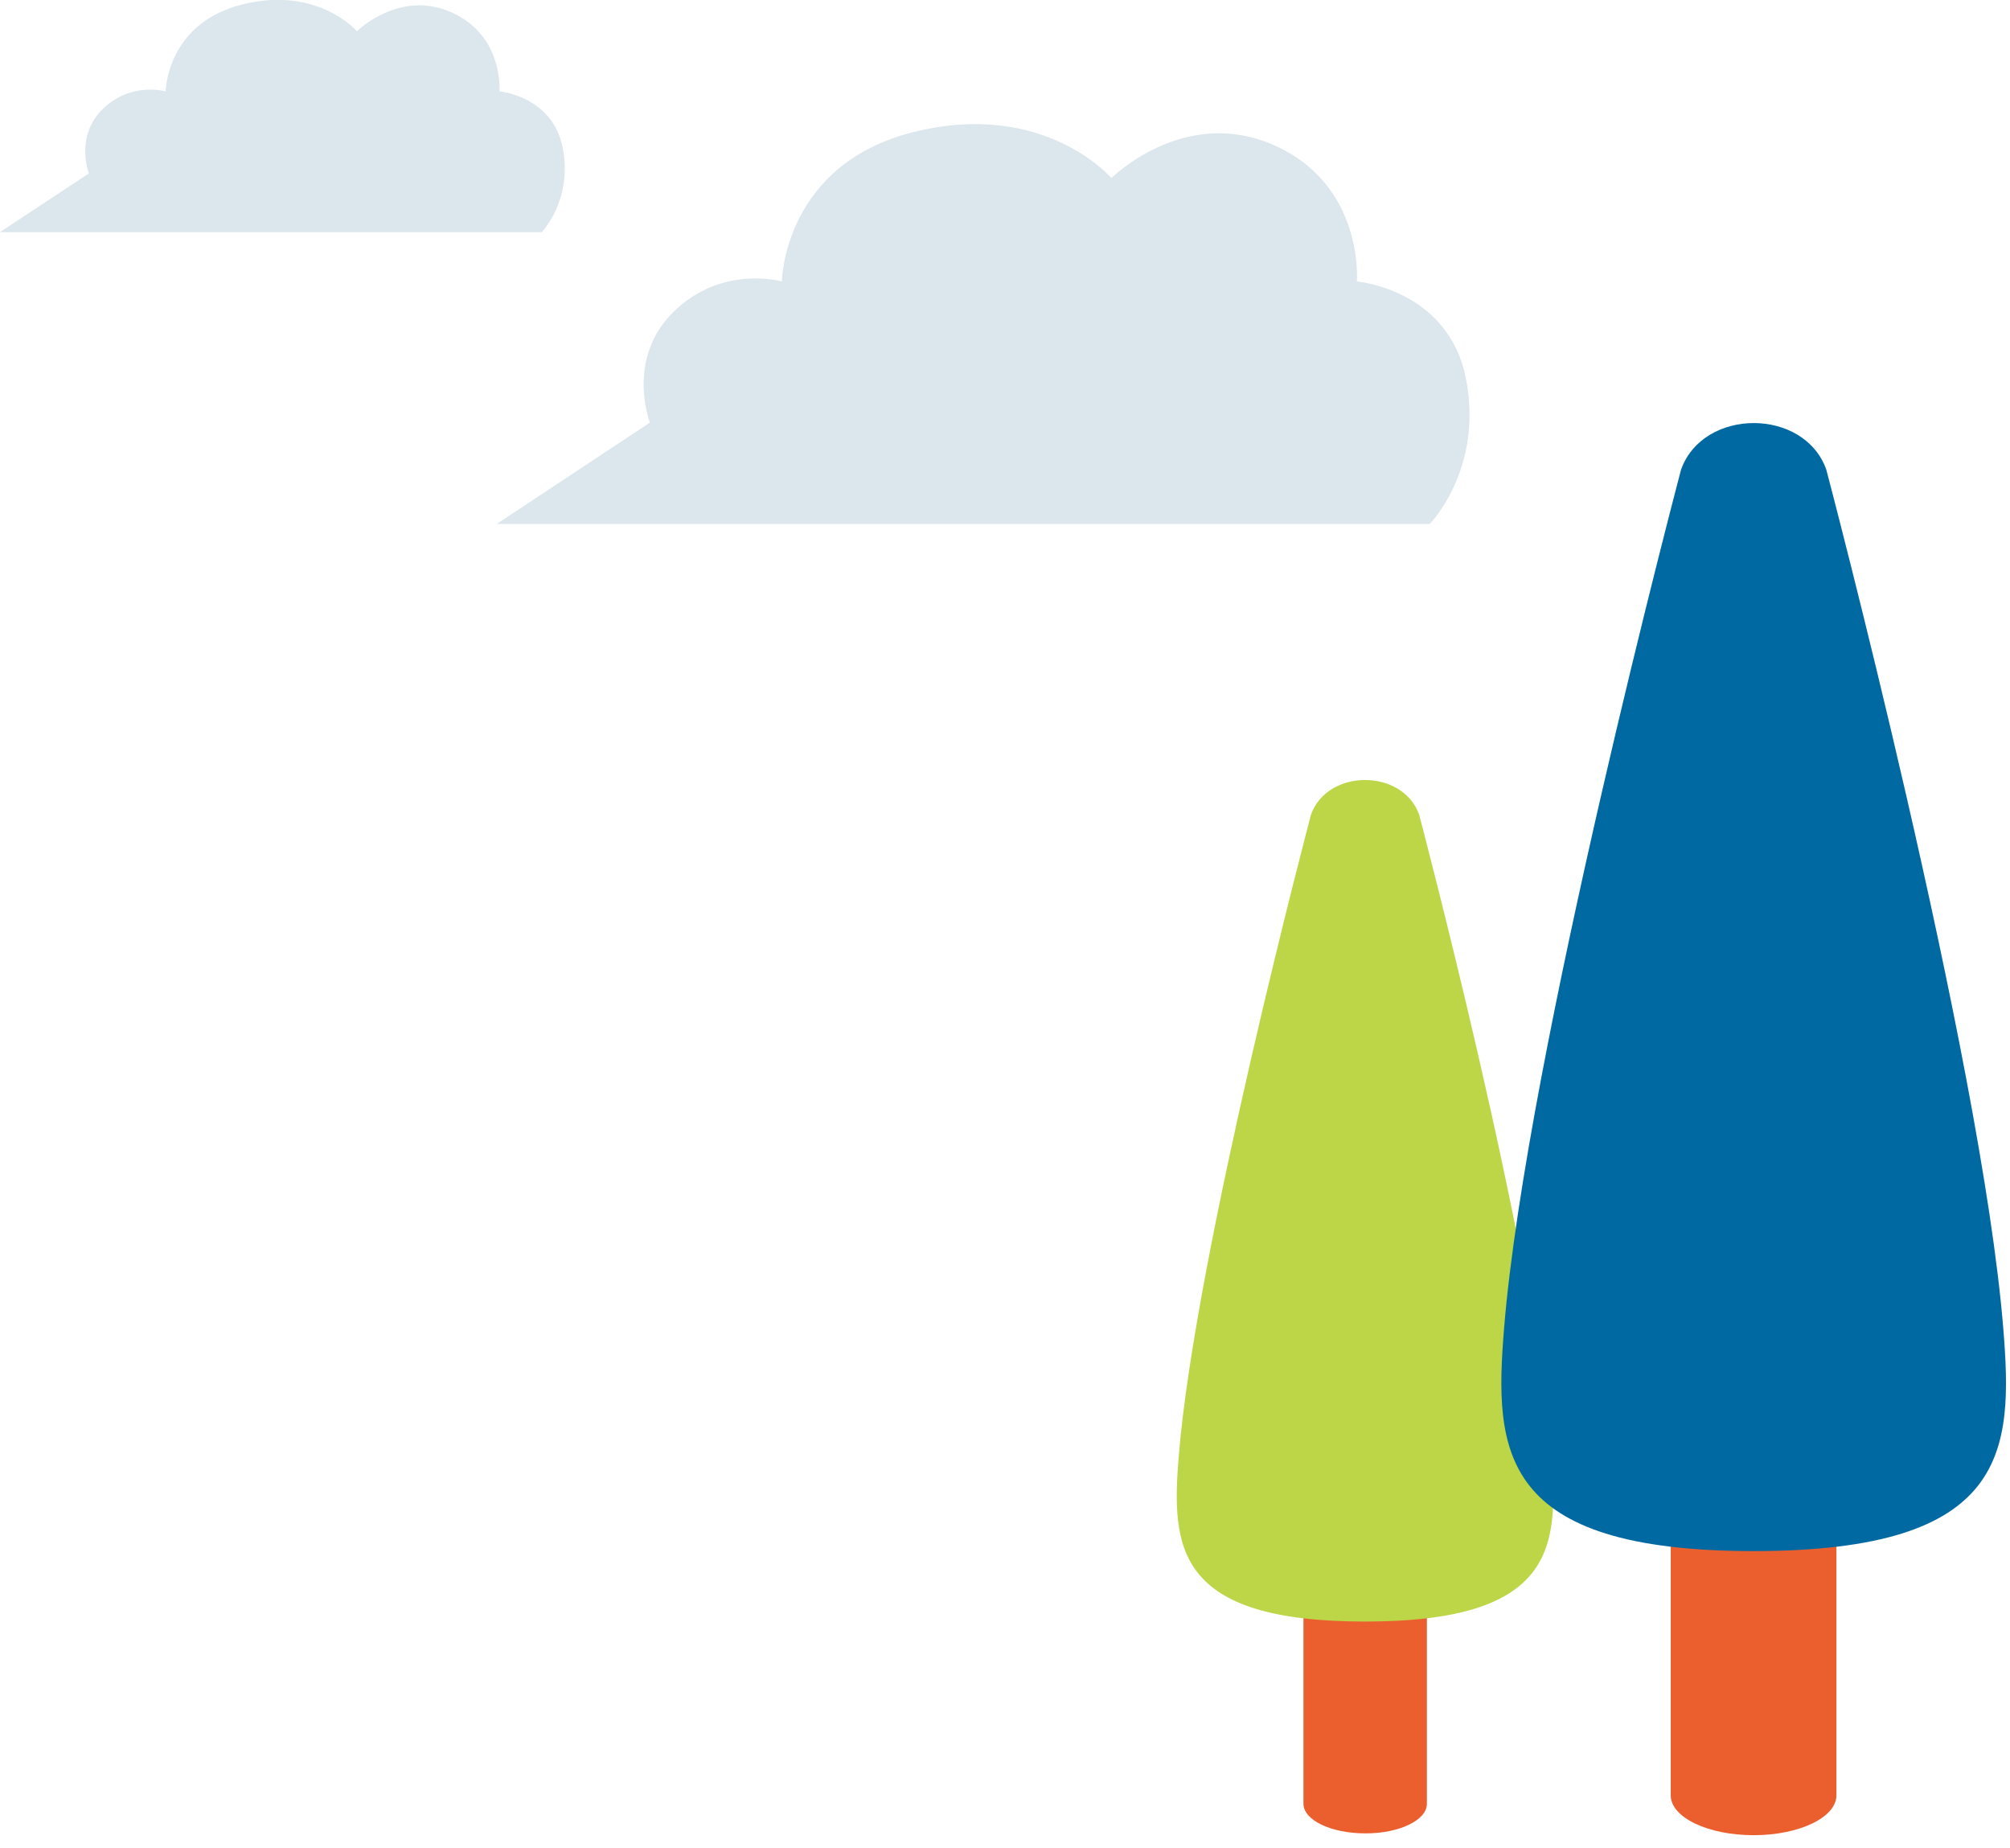 <?xml version="1.0" encoding="utf-8"?>
<!-- Generator: Adobe Illustrator 27.1.1, SVG Export Plug-In . SVG Version: 6.00 Build 0)  -->
<svg version="1.1" id="レイヤー_1" xmlns="http://www.w3.org/2000/svg" xmlns:xlink="http://www.w3.org/1999/xlink" x="0px"
	 y="0px" viewBox="0 0 99 91" style="enable-background:new 0 0 99 91;" xml:space="preserve">
<style type="text/css">
	.st0{fill:#9A7E63;}
	.st1{fill:#EB5F2F;}
	.st2{fill:#BCD647;}
	.st3{fill:#0069A1;}
	.st4{fill:#DBE6ED;}
</style>
<g>
	<g>
		<g>
			<g>
				<path class="st0" d="M64.19,77.58c0,0.81,1.36,1.46,3.04,1.46c1.68,0,3.04-0.66,3.04-1.46c0-0.81-1.36-1.46-3.04-1.46
					C65.56,76.12,64.19,76.78,64.19,77.58z"/>
				<path class="st1" d="M70.28,88.83V77.58c0,0.81-1.36,1.46-3.04,1.46c-1.68,0-3.04-0.66-3.04-1.46v11.24
					c0,0.81,1.36,1.46,3.04,1.46C68.91,90.29,70.28,89.63,70.28,88.83z"/>
			</g>
			<g>
				<path class="st2" d="M76.41,71.68c-0.82-10.05-6.51-31.56-6.51-31.56c-0.81-2.28-4.52-2.28-5.33,0c0,0-5.69,21.51-6.51,31.56
					c-0.37,4.5-0.19,8.17,9.17,8.17S76.77,76.19,76.41,71.68z"/>
			</g>
		</g>
		<g>
			<g>
				<path class="st0" d="M82.3,73.34c0,1.08,1.82,1.96,4.08,1.96s4.08-0.88,4.08-1.96c0-1.08-1.82-1.96-4.08-1.96
					S82.3,72.25,82.3,73.34z"/>
				<path class="st1" d="M90.45,88.41V73.34c0,1.08-1.82,1.96-4.08,1.96s-4.08-0.88-4.08-1.96v15.07c0,1.08,1.82,1.96,4.08,1.96
					S90.45,89.49,90.45,88.41z"/>
			</g>
			<g>
				<path class="st3" d="M98.67,65.43c-1.09-13.48-8.72-42.31-8.72-42.31c-1.09-3.05-6.05-3.05-7.15,0c0,0-7.63,28.83-8.72,42.31
					c-0.49,6.03-0.26,10.95,12.3,10.95S99.16,71.46,98.67,65.43z"/>
			</g>
		</g>
	</g>
</g>
<g>
	<path class="st4" d="M24.47,25.8h45.95c0,0,2.64-2.68,1.79-7.12s-5.38-4.82-5.38-4.82s0.38-4.72-4.06-6.7s-8.03,1.61-8.03,1.61
		s-3.3-3.87-9.73-2.27s-6.5,7.36-6.5,7.36s-2.95-0.84-5.33,1.49c-2.38,2.33-1.17,5.46-1.17,5.46L24.47,25.8z"/>
	<path class="st4" d="M0,11.43h26.68c0,0,1.53-1.56,1.04-4.13S24.6,4.5,24.6,4.5s0.22-2.74-2.36-3.89s-4.66,0.93-4.66,0.93
		s-1.92-2.25-5.65-1.32S8.16,4.5,8.16,4.5s-1.71-0.49-3.1,0.87S4.38,8.54,4.38,8.54L0,11.43z"/>
</g>
</svg>
